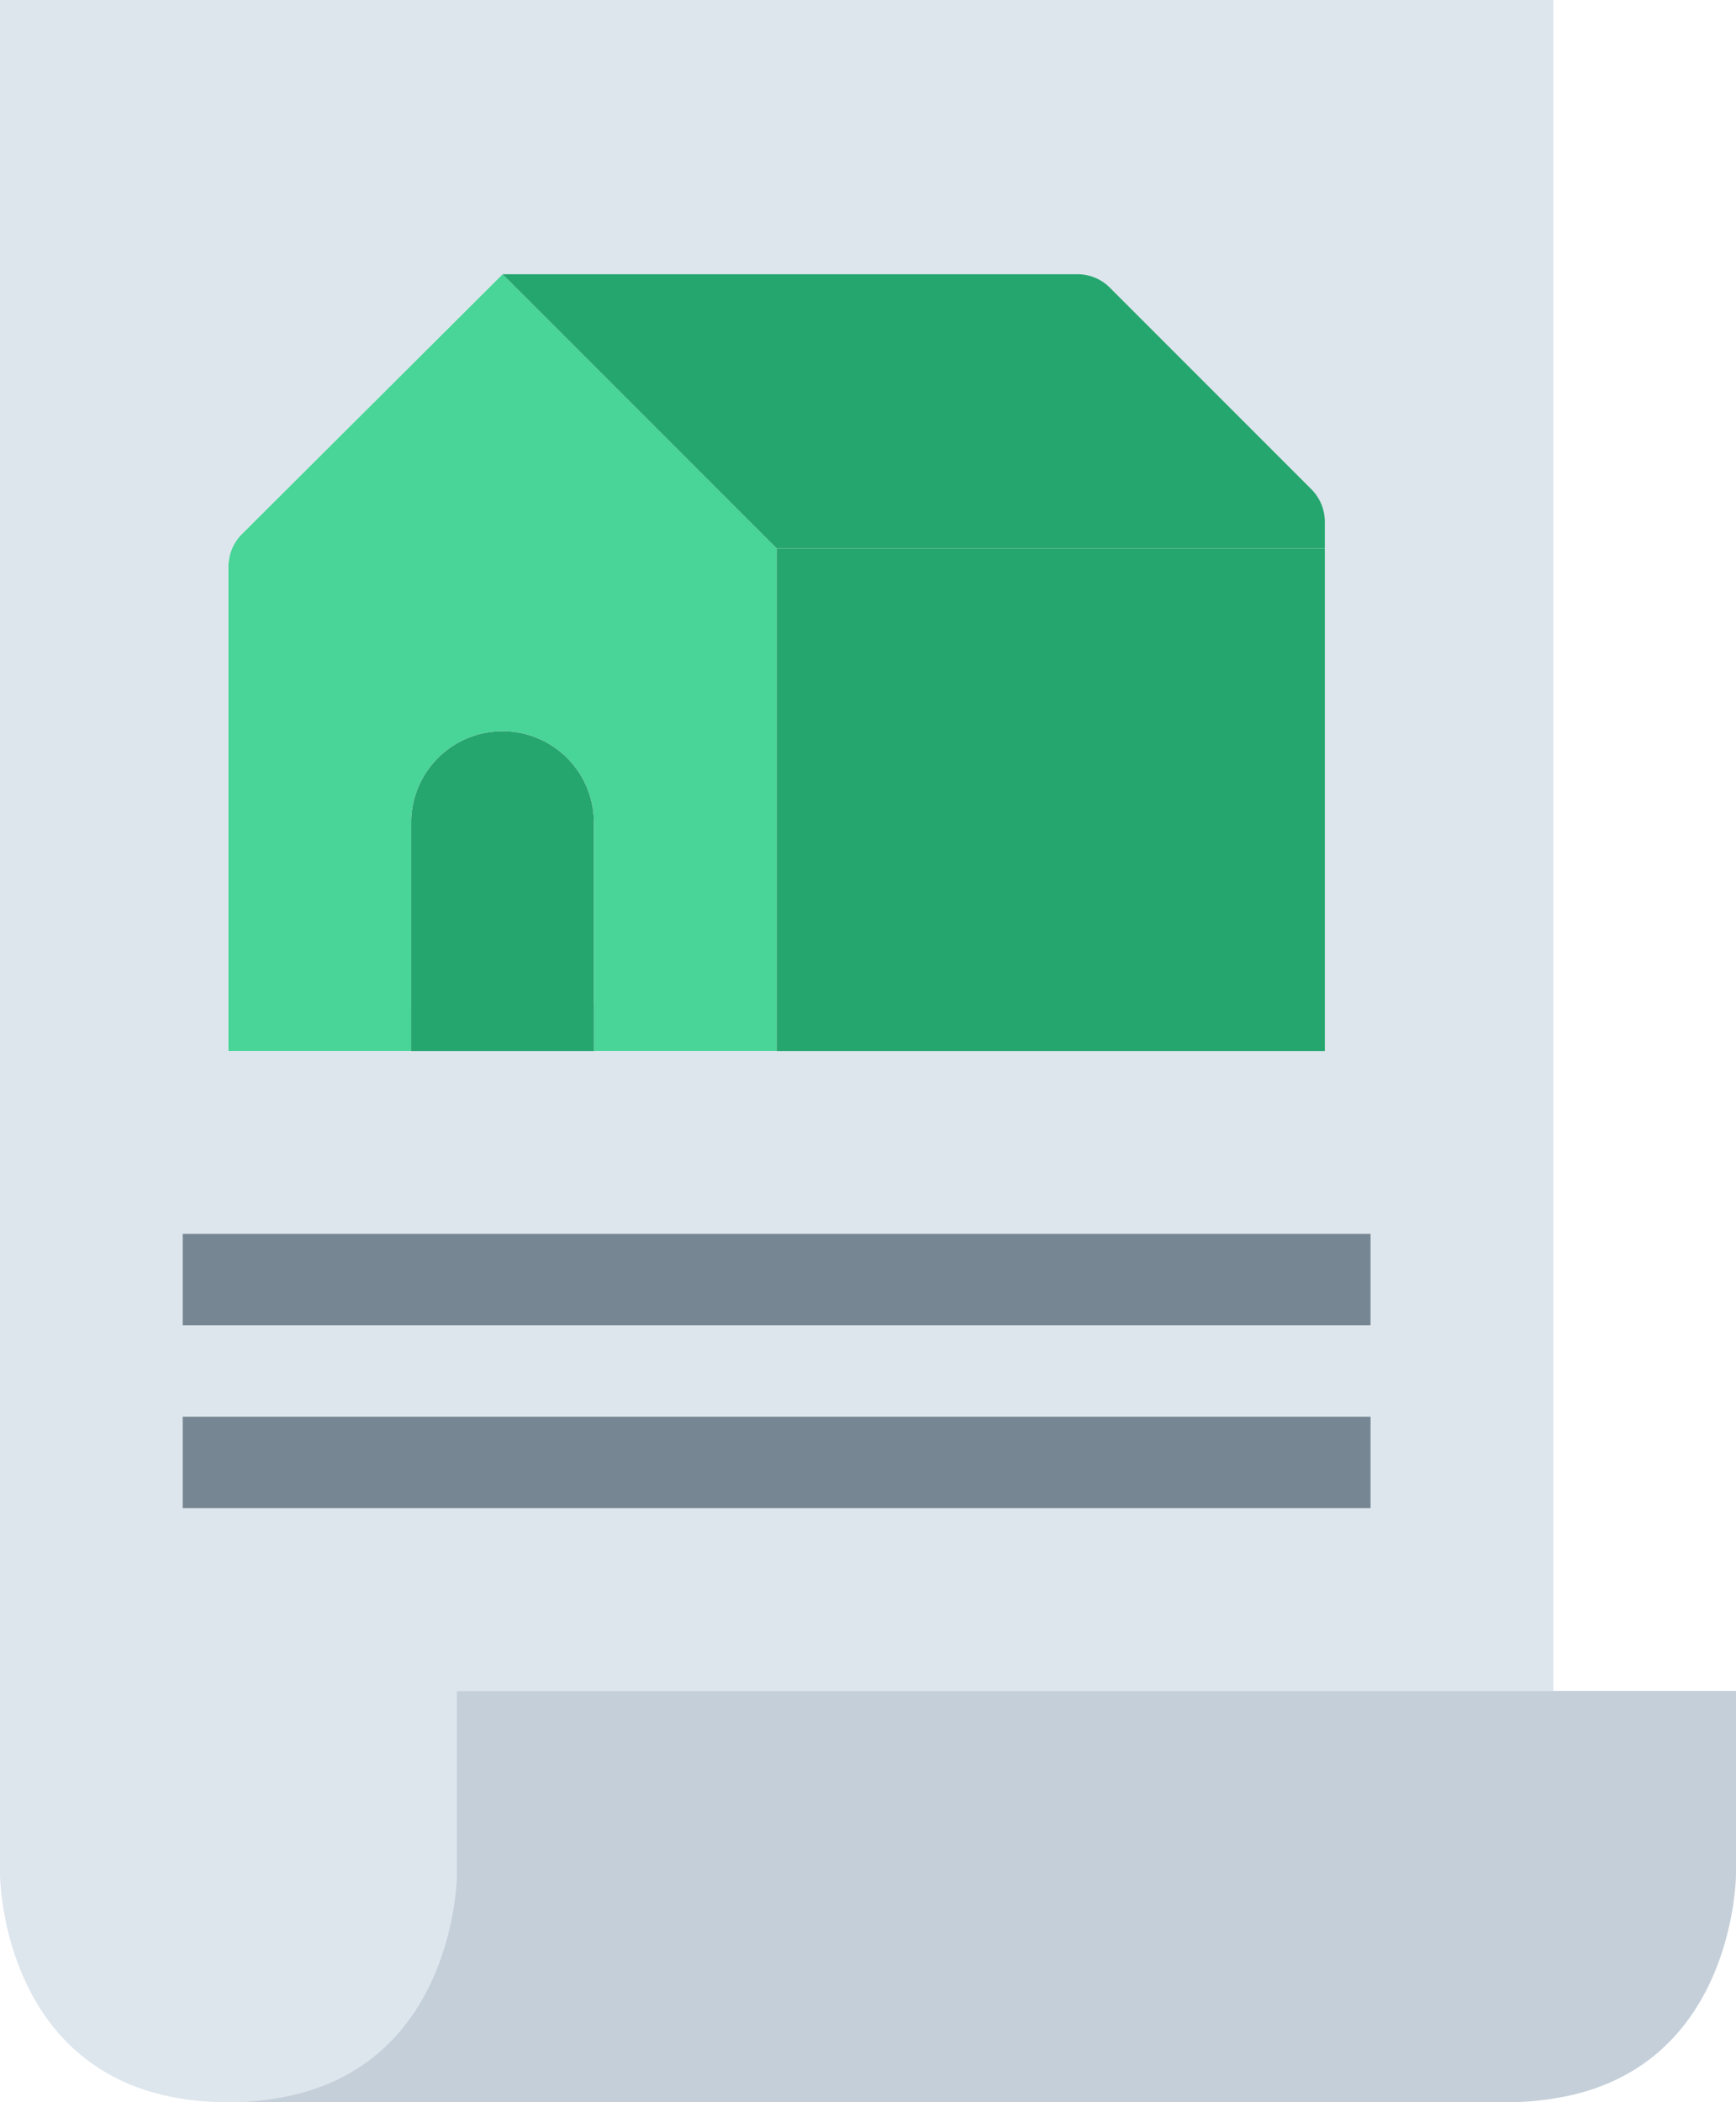 <?xml version="1.0" encoding="UTF-8"?> <svg xmlns="http://www.w3.org/2000/svg" viewBox="0 0 38 46"><g id="Layer_2" data-name="Layer 2"><g id="Design"><g><line x1="13" y1="23" x2="9" y2="23" fill="none" stroke="#000" stroke-miterlimit="10" stroke-width="2"></line><path d="M17,12V23H13V18a2,2,0,0,0-4,0v5H5V13.26l0-.89a1,1,0,0,1,.29-.68L11,6Z" fill="#48d597"></path><path d="M0,0V41s0,5,5,5a6.23,6.23,0,0,0,1-.08c4-.61,4-4.92,4-4.92V37H34V0ZM29,23H13V18a2,2,0,0,0-4,0v5H5V13.26l0-.89a1,1,0,0,1,.29-.68L11,6H23.59a1,1,0,0,1,.7.29l4.42,4.42a1,1,0,0,1,.29.7Z" fill="#dde5ed"></path><rect x="17" y="12" width="12" height="11" fill="#26a66f"></rect><path d="M29,11.41V12H17L11,6H23.59a1,1,0,0,1,.7.29l4.42,4.42A1,1,0,0,1,29,11.41Z" fill="#26a66f"></path><path d="M38,37v4s0,4.31-4,4.92A6.23,6.23,0,0,1,33,46H5a6.23,6.23,0,0,0,1-.08c4-.61,4-4.92,4-4.92V37Z" fill="#c5cfda"></path><rect x="4" y="31" width="26" height="2" fill="#768692"></rect><rect x="4" y="27" width="26" height="2" fill="#768692"></rect><path d="M13,18v5H9V18a2,2,0,0,1,4,0Z" fill="#26a66f"></path></g></g></g></svg> 